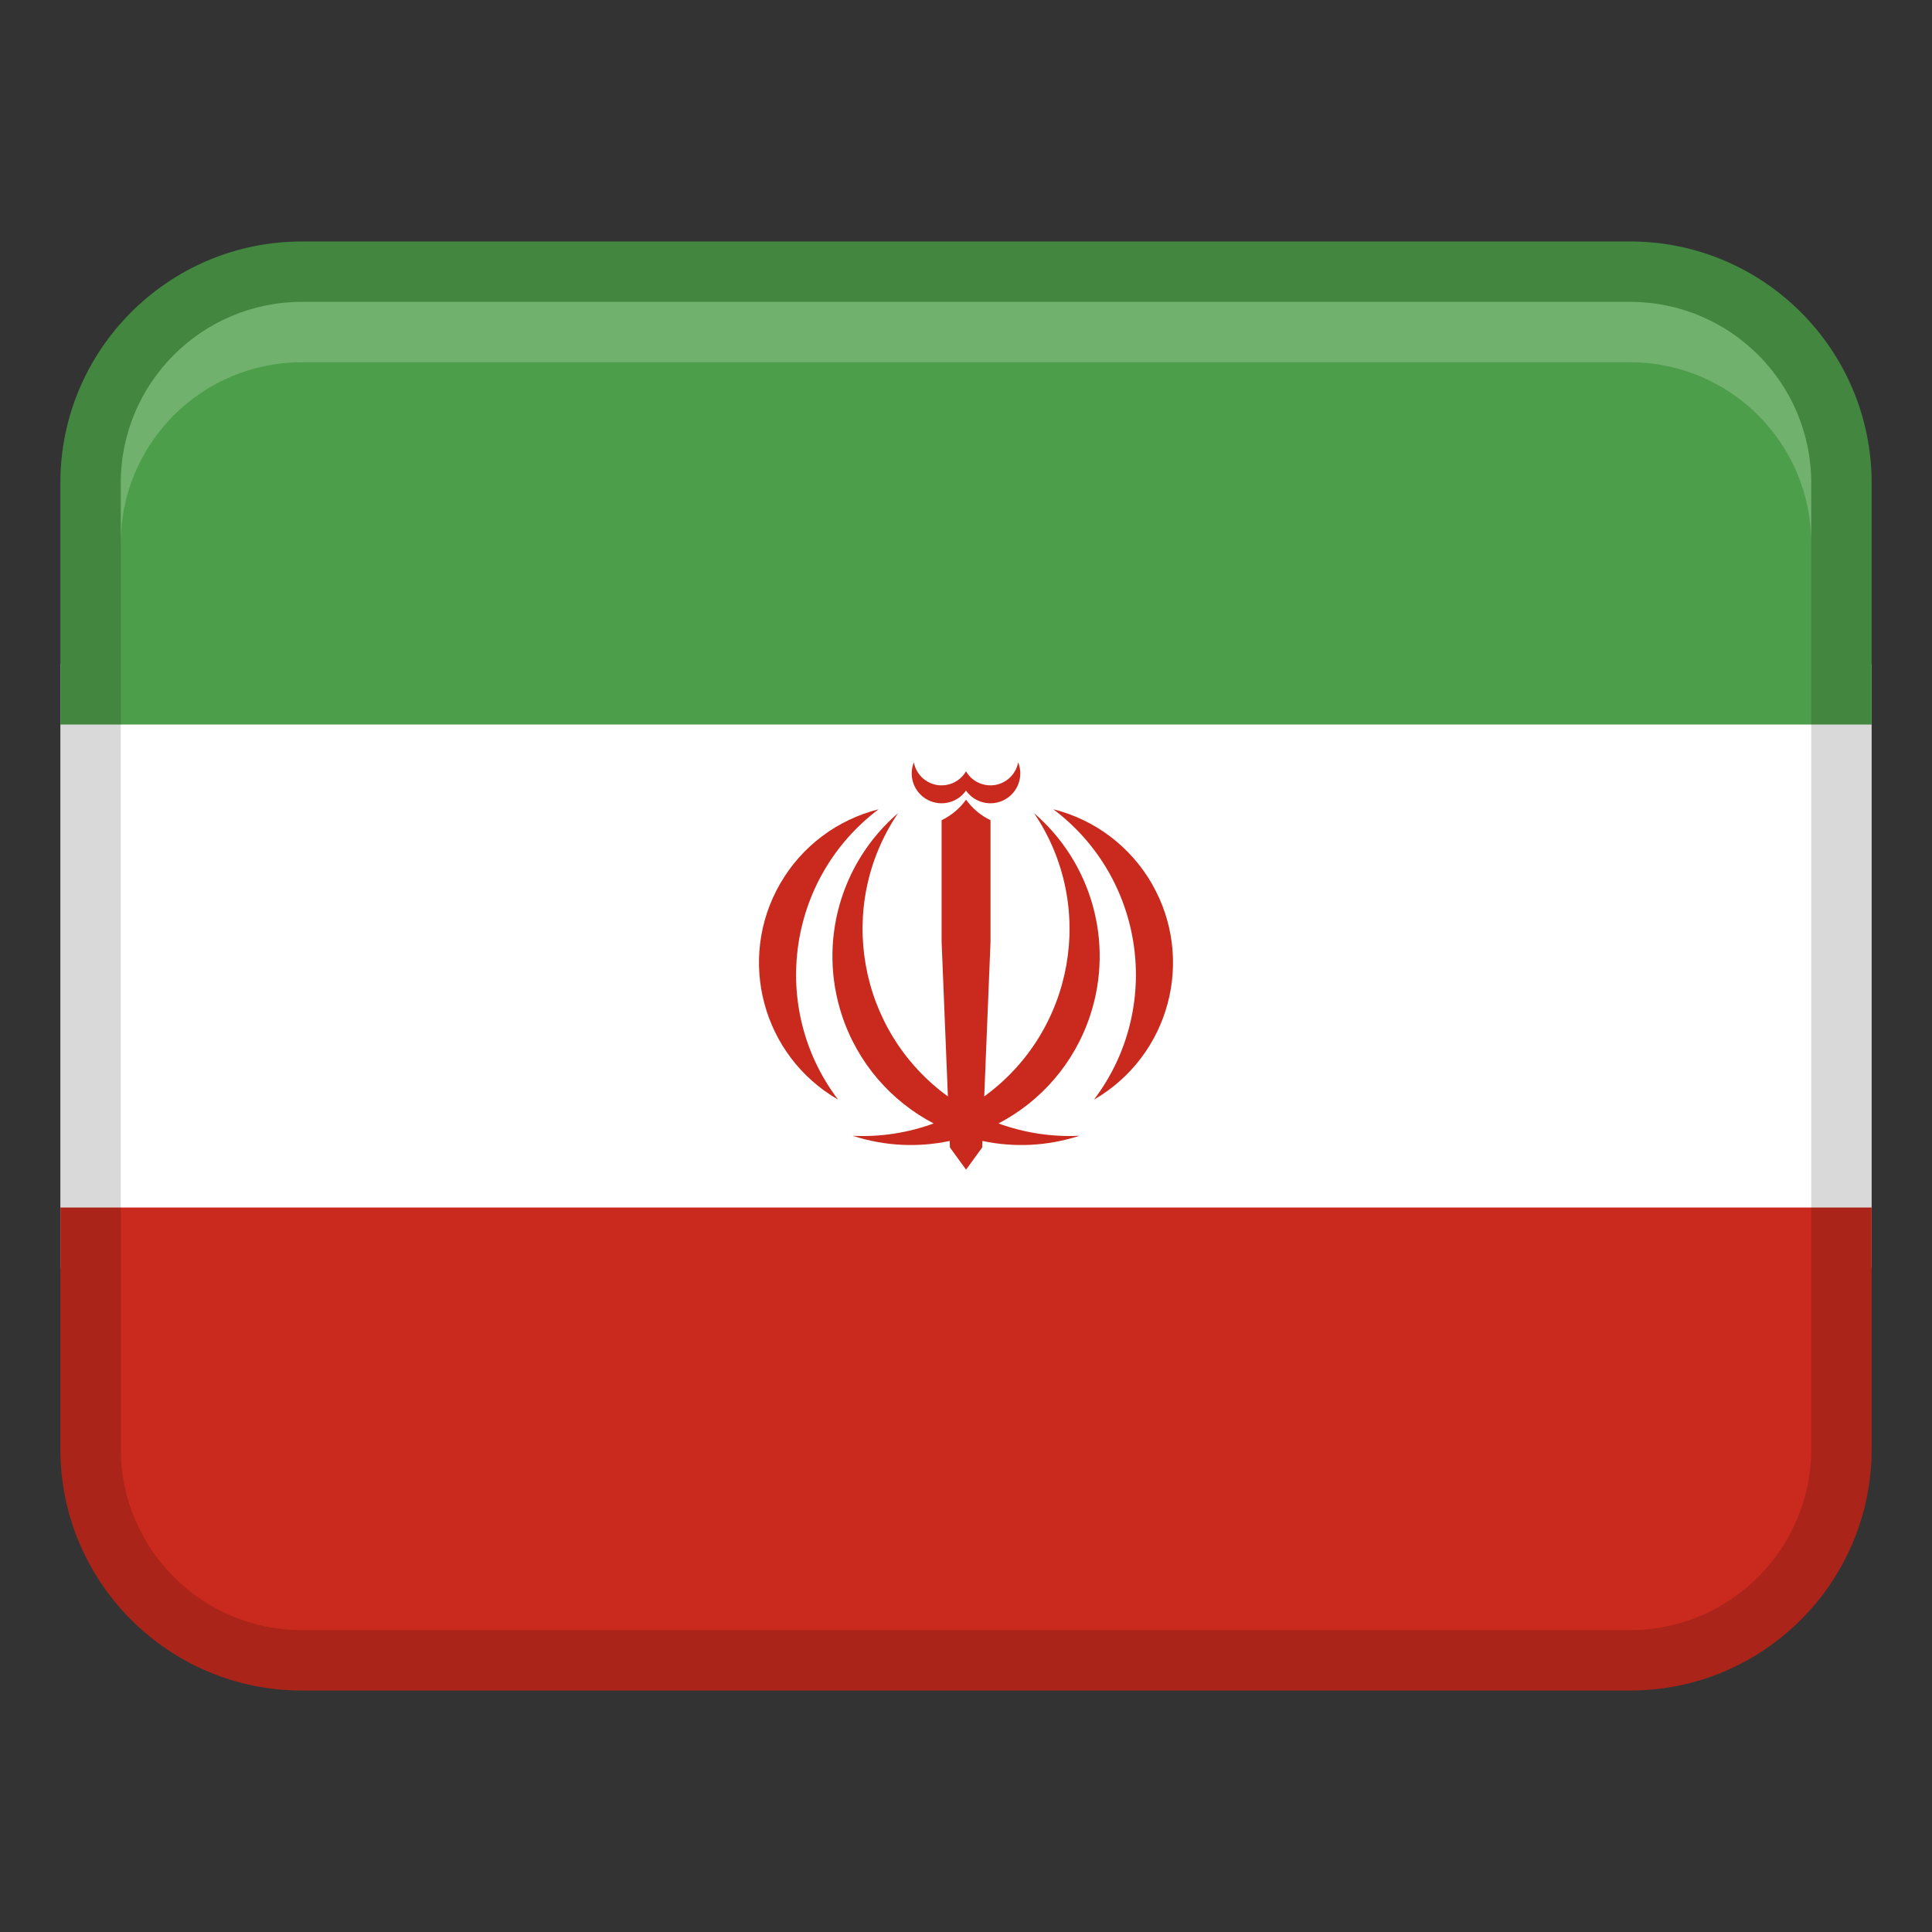 <svg xmlns="http://www.w3.org/2000/svg" width="32" height="32" viewBox="0 0 32 32"><rect x="0" y="0" width="32" height="32" fill="#333333" stroke="none"/><path fill="#fff" d="M1 11H31V21H1z"></path><path d="M5,4H27c2.208,0,4,1.792,4,4v4H1v-4c0-2.208,1.792-4,4-4Z" fill="#4d9e4a"></path><path d="M5,20H27c2.208,0,4,1.792,4,4v4H1v-4c0-2.208,1.792-4,4-4Z" transform="rotate(180 16 24)" fill="#c92a1d"></path><path d="M27,4H5c-2.209,0-4,1.791-4,4V24c0,2.209,1.791,4,4,4H27c2.209,0,4-1.791,4-4V8c0-2.209-1.791-4-4-4Zm3,20c0,1.654-1.346,3-3,3H5c-1.654,0-3-1.346-3-3V8c0-1.654,1.346-3,3-3H27c1.654,0,3,1.346,3,3V24Z" opacity=".15"></path><path d="M18.061,16.805c.39-1.199,.021-2.514-.934-3.337,1.038,1.536,.664,3.611-.825,4.692l.104-2.56v-2.015c-.161-.077-.301-.194-.405-.34-.104,.145-.243,.262-.405,.34v2.015l.104,2.56c-1.489-1.081-1.864-3.156-.825-4.692-.956,.822-1.324,2.138-.934,3.337,.263,.809,.825,1.437,1.523,1.803-.427,.156-.883,.227-1.342,.204,.539,.175,1.091,.195,1.608,.086l.004,.108,.267,.367,.267-.367,.004-.108c.517,.109,1.069,.089,1.608-.086-.459,.022-.915-.049-1.342-.204,.699-.366,1.26-.994,1.523-1.803Z" fill="#c92a1d"></path><path d="M19.077,14.634c-.355-.614-.943-1.058-1.631-1.23,1.513,1.138,1.818,3.287,.68,4.801-.002,.003-.004,.005-.006,.008,1.252-.724,1.681-2.326,.957-3.578Z" fill="#c92a1d"></path><path d="M14.554,13.404c-.688,.172-1.277,.616-1.631,1.23-.724,1.252-.295,2.854,.957,3.578-.002-.003-.004-.005-.006-.008-1.138-1.513-.833-3.663,.68-4.801Z" fill="#c92a1d"></path><path d="M15.311,13.215c.223,.157,.532,.103,.689-.12,.157,.223,.466,.277,.689,.12,.187-.132,.26-.375,.175-.588-.048,.254-.292,.421-.546,.373-.134-.025-.25-.107-.318-.225-.068,.118-.184,.2-.318,.225-.254,.048-.498-.119-.546-.373-.085,.213-.013,.456,.175,.588Z" fill="#c92a1d"></path><path d="M27,5H5c-1.657,0-3,1.343-3,3v1c0-1.657,1.343-3,3-3H27c1.657,0,3,1.343,3,3v-1c0-1.657-1.343-3-3-3Z" fill="#fff" opacity=".2"></path></svg>

